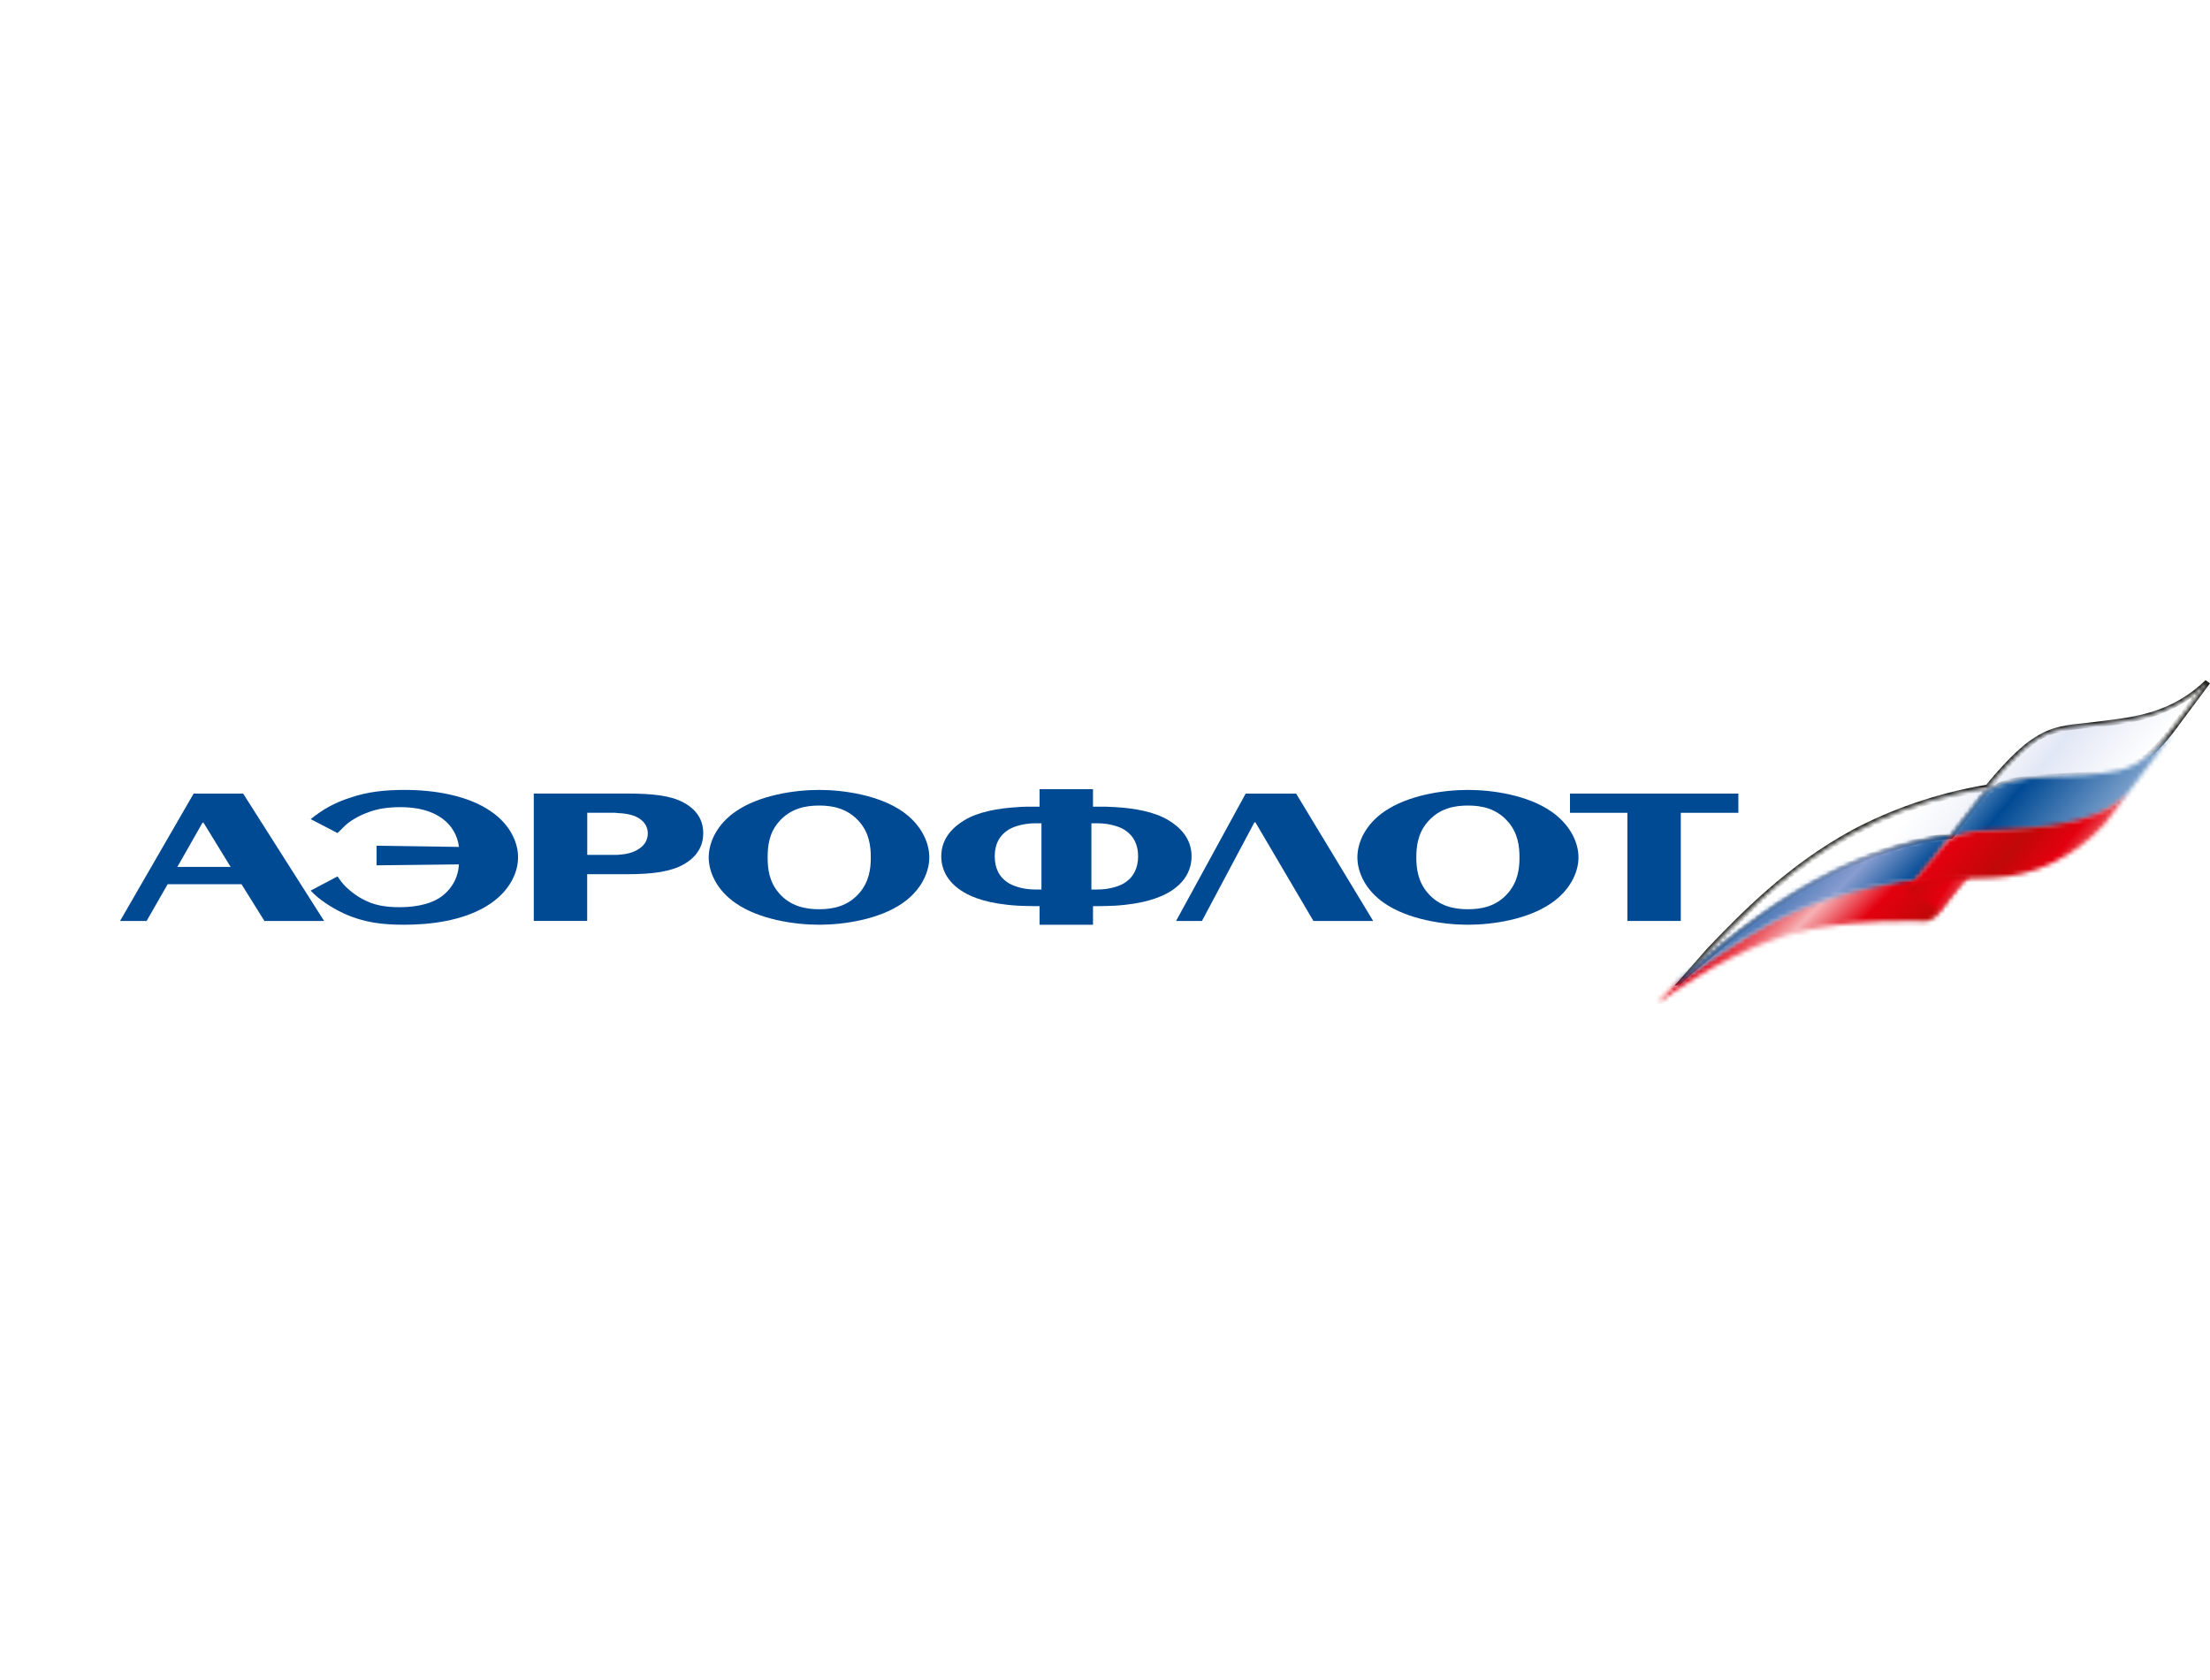 <?xml version="1.0" encoding="UTF-8"?> <svg xmlns="http://www.w3.org/2000/svg" width="497" height="378" viewBox="0 0 497 378" fill="none"><rect width="497" height="378" fill="white"></rect><path fill-rule="evenodd" clip-rule="evenodd" d="M495.995 153.014C488.392 160.352 480.175 161.287 472.753 162.194L469.112 162.64C465.136 163.045 461.732 163.296 457.923 165.695C454.129 167.885 449.706 172.852 446.693 176.535C434.877 178.558 425.041 182.227 416.643 186.649C401.813 194.741 391.587 205.385 383.984 213.295L376.562 221.749L377.958 221.373C391.587 209.068 404.408 200.237 416.643 194.922C424.26 191.434 431.668 189.397 438.88 188.672H439.09L446.902 178.739C448.911 176.912 451.91 176.158 456.319 175.795L464.145 175.251L470.744 174.889L472.948 174.693C478.152 173.954 482.56 172.852 488.782 164.76L496.999 153.725L495.995 153V153.014ZM440.889 184.054C440.889 184.054 438.685 186.998 438.267 187.375C431.263 188.295 424.051 190.318 416.629 193.443C407.212 197.656 397.6 203.543 387.57 211.635C394.601 204.283 403.808 195.271 416.629 188.295C424.651 183.887 434.263 180.204 445.688 178.195C444.893 178.92 440.889 184.068 440.889 184.068V184.054ZM487.582 164.035C481.765 171.75 477.747 172.852 472.753 173.41L470.744 173.591L463.95 173.954L456.124 174.498C452.915 174.875 450.515 175.419 448.492 176.521C451.129 173.41 455.119 168.806 458.523 166.588C462.136 164.384 466.349 164.202 468.944 163.826L470.549 163.644H470.758L472.962 163.463C479.184 162.724 486.187 161.622 493.009 156.836C490.596 160.157 487.596 164.007 487.596 164.007L487.582 164.035Z" fill="#1A1A18"></path><mask id="mask0_80_27" style="mask-type:luminance" maskUnits="userSpaceOnUse" x="372" y="197" width="71" height="29"><path d="M377.358 220.996C401.186 204.102 413.825 197.475 442.076 197.112L436.063 205.204C434.863 207.408 433.063 207.408 431.25 207.213C411.007 207.045 396.987 208.51 372.531 225.781L377.344 220.996H377.358Z" fill="white"></path></mask><g mask="url(#mask0_80_27)"><path d="M442.089 197.112H372.545V225.781H442.089V197.112Z" fill="url(#paint0_linear_80_27)"></path></g><mask id="mask1_80_27" style="mask-type:luminance" maskUnits="userSpaceOnUse" x="378" y="177" width="70" height="43"><path d="M378.641 219.616C378.641 219.616 378.641 219.686 378.627 219.727C401.911 199.192 421.693 189.929 438.81 187.948C440.401 186.106 445.702 179.284 447.292 177.08C408.579 183.288 390.82 208.009 378.641 219.63" fill="white"></path></mask><g mask="url(#mask1_80_27)"><path d="M447.277 177.08H378.611V219.727H447.277V177.08Z" fill="url(#paint1_linear_80_27)"></path></g><mask id="mask2_80_27" style="mask-type:luminance" maskUnits="userSpaceOnUse" x="376" y="187" width="63" height="36"><path d="M378.544 219.712C378.237 220.005 377.456 220.884 376.717 221.553C376.479 221.749 376.075 222.251 376.047 222.279C380.553 218.833 389.705 212.151 398.089 207.742C406.432 203.362 416.602 199.734 431.055 197.837C432.464 196.372 436.788 190.806 438.797 187.862C412.137 191.545 394.587 205.915 378.544 219.712Z" fill="white"></path></mask><g mask="url(#mask2_80_27)"><path d="M438.797 187.877H376.047V222.293H438.797V187.877Z" fill="url(#paint2_linear_80_27)"></path></g><mask id="mask3_80_27" style="mask-type:luminance" maskUnits="userSpaceOnUse" x="429" y="196" width="15" height="11"><path d="M435.466 206.111C435.675 205.204 436.289 204.451 433.471 202.819C429.858 200.796 428.658 201.703 429.453 199.694C430.067 198.048 437.475 195.104 443.083 196.932C443.083 196.932 438.075 202.261 435.466 206.125" fill="white"></path></mask><g mask="url(#mask3_80_27)"><path d="M443.081 195.091H428.656V206.112H443.081V195.091Z" fill="url(#paint3_linear_80_27)"></path></g><mask id="mask4_80_27" style="mask-type:luminance" maskUnits="userSpaceOnUse" x="437" y="164" width="52" height="26"><path d="M456.529 174.694C450.907 175.252 447.503 176.703 445.299 179.297L437.779 189.286C439.579 187.821 444.49 187.012 449.916 187.012H451.298C452.107 187.012 452.902 186.831 453.697 186.831C461.509 186.649 472.14 185.547 478.557 178.377L487.876 165.961L488.909 164.565C480.692 174.861 462.319 173.787 456.515 174.708" fill="white"></path></mask><g mask="url(#mask4_80_27)"><path d="M488.923 164.537H437.779V189.272H488.923V164.537Z" fill="url(#paint4_linear_80_27)"></path></g><mask id="mask5_80_27" style="mask-type:luminance" maskUnits="userSpaceOnUse" x="445" y="153" width="52" height="27"><path d="M470.537 163.101C468.138 163.477 462.725 163.296 458.317 166.058C453.699 168.82 448.133 175.545 445.51 179.032C447.923 176.465 451.523 175.614 456.322 175.056C461.149 174.498 467.957 174.694 472.951 173.954C477.75 173.41 482.172 172.489 488.185 164.398L496.611 153.377C487.99 161.636 478.573 161.999 470.551 163.101" fill="white"></path></mask><g mask="url(#mask5_80_27)"><path d="M496.596 153.377H445.494V179.032H496.596V153.377Z" fill="url(#paint5_linear_80_27)"></path></g><mask id="mask6_80_27" style="mask-type:luminance" maskUnits="userSpaceOnUse" x="429" y="177" width="50" height="23"><path d="M460.926 185.716C455.109 186.455 448.496 186.65 446.501 186.818C443.292 186.818 438.87 187.92 437.684 189.385C433.876 193.793 430.472 197.839 429.453 199.68C431.657 197.657 439.079 197.839 448.105 197.476C457.117 197.113 466.13 193.235 473.342 185.339L478.811 177.959C475.198 182.549 468.738 184.613 460.912 185.716" fill="white"></path></mask><g mask="url(#mask6_80_27)"><path d="M478.825 177.959H429.453V199.68H478.825V177.959Z" fill="url(#paint6_linear_80_27)"></path></g><path fill-rule="evenodd" clip-rule="evenodd" d="M270.302 207.17L282.104 184.989H282.327L295.371 207.17H308.806L291.479 178.516H280.137L264.484 207.17H270.302Z" fill="#004A94"></path><path fill-rule="evenodd" clip-rule="evenodd" d="M84.671 194.656L103.198 194.447C102.988 198.451 100.603 200.683 99.347 201.632C96.292 203.878 91.898 204.073 89.819 204.073C86.75 204.073 84.113 203.683 81.407 202.19C79.691 201.241 77.71 199.651 76.733 198.298L75.896 197.154L69.856 200.348C71.613 202.232 74.376 204.115 77.291 205.468C81.769 207.519 85.871 208.021 90.865 208.021C96.18 208.021 104.453 207.324 110.424 203.18C114.582 200.293 116.507 196.358 116.507 192.857C116.507 189.355 114.595 185.393 110.424 182.533C105.276 178.948 97.743 177.692 91.019 177.692C86.652 177.692 82.662 178.083 78.603 179.492C75.213 180.58 72.562 182.101 69.869 184.263L75.91 187.402L77.361 185.965C78.561 184.724 80.584 183.566 82.411 182.882C84.853 181.878 87.391 181.571 90.042 181.571C95.399 181.571 98.468 183.175 100.198 184.724C101.328 185.714 102.849 187.597 103.212 190.513L84.685 190.248V194.643L84.671 194.656Z" fill="#004A94"></path><path fill-rule="evenodd" clip-rule="evenodd" d="M330.12 181.208C333.133 181.208 336.565 181.822 339.216 184.947C341.35 187.444 341.713 190.332 341.713 192.871C341.713 195.41 341.35 198.256 339.216 200.795C336.565 203.934 333.133 204.534 330.12 204.534C327.107 204.534 323.661 203.934 321.01 200.795C318.876 198.256 318.513 195.41 318.513 192.871C318.513 190.332 318.876 187.43 321.01 184.947C323.661 181.822 327.093 181.208 330.12 181.208ZM330.12 208.021C335.742 208.021 343.582 206.822 348.842 203.18C353.013 200.348 354.98 196.317 354.98 192.857C354.98 189.397 352.999 185.393 348.842 182.533C343.582 178.892 335.742 177.692 330.12 177.692C324.498 177.692 316.658 178.892 311.342 182.533C307.171 185.379 305.26 189.411 305.26 192.857C305.26 196.303 307.171 200.334 311.342 203.18C316.658 206.822 324.554 208.021 330.12 208.021Z" fill="#004A94"></path><path fill-rule="evenodd" clip-rule="evenodd" d="M228.949 185.741C230.093 185.407 231.446 185.197 232.799 185.197H234.208V200.097H232.799C231.446 200.097 230.093 199.901 228.949 199.553C227.916 199.246 226.982 198.855 226.242 198.255C224.847 197.209 223.703 195.479 223.703 192.619C223.703 189.759 224.861 188.085 226.242 187.039C226.982 186.439 227.916 186.034 228.949 185.741ZM250.698 203.738C257.408 203.333 260.952 201.827 262.821 200.752C266.351 198.702 267.969 195.8 267.969 192.619C267.969 188.434 265.109 185.923 262.821 184.542C259.64 182.602 255.162 181.807 250.698 181.556C249.498 181.459 248.312 181.459 247.113 181.459H245.801V177.524H233.79V181.459H232.534C231.334 181.459 230.135 181.459 228.949 181.556C224.429 181.821 219.964 182.616 216.826 184.542C214.538 185.923 211.678 188.434 211.678 192.619C211.678 195.8 213.296 198.702 216.826 200.752C218.653 201.841 222.183 203.333 228.949 203.738C230.037 203.78 231.237 203.835 232.534 203.835H233.79V208.021H245.801V203.835H247.113C248.41 203.835 249.61 203.78 250.698 203.738ZM250.698 185.741C251.73 186.034 252.679 186.453 253.404 187.039C254.799 188.085 255.943 189.815 255.943 192.619C255.943 195.423 254.799 197.209 253.404 198.255C252.665 198.855 251.73 199.26 250.698 199.553C249.498 199.901 248.201 200.097 246.792 200.097H245.439V185.197H246.792C248.201 185.197 249.498 185.393 250.698 185.741Z" fill="#004A94"></path><path fill-rule="evenodd" clip-rule="evenodd" d="M184.225 181.208C187.197 181.208 190.67 181.822 193.335 184.947C195.469 187.444 195.832 190.332 195.832 192.871C195.832 195.41 195.469 198.256 193.335 200.795C190.67 203.934 187.197 204.534 184.225 204.534C181.254 204.534 177.724 203.934 175.087 200.795C172.953 198.256 172.632 195.41 172.632 192.871C172.632 190.332 172.953 187.43 175.087 184.947C177.724 181.822 181.226 181.208 184.225 181.208ZM184.225 208.021C189.805 208.021 197.702 206.822 202.947 203.18C207.063 200.348 208.988 196.317 208.988 192.857C208.988 189.397 207.063 185.393 202.947 182.533C197.702 178.892 189.792 177.692 184.225 177.692C178.659 177.692 170.707 178.892 165.461 182.533C161.304 185.379 159.379 189.411 159.379 192.857C159.379 196.303 161.304 200.334 165.461 203.18C170.721 206.822 178.617 208.021 184.225 208.021Z" fill="#004A94"></path><path fill-rule="evenodd" clip-rule="evenodd" d="M138.871 196.653H141.103C146.878 196.653 150.882 196.053 153.742 194.449C157.341 192.412 158.151 189.622 158.151 187.417C158.151 185.213 157.327 182.479 153.742 180.54C150.882 178.991 147.032 178.503 140.573 178.503H120.037V207.158H132.049V196.653H138.857H138.871ZM138.871 182.897C140.321 182.939 142.205 183.19 143.558 183.986C145.386 185.074 145.679 186.566 145.679 187.473C145.679 188.38 145.413 189.97 143.446 191.1C142.107 191.951 140.433 192.203 138.871 192.3H132.063V182.828H137.629C137.992 182.828 138.396 182.828 138.871 182.883V182.897Z" fill="#004A94"></path><path fill-rule="evenodd" clip-rule="evenodd" d="M45.875 185.24L51.86 195.005H39.891L45.554 185.045H45.722L45.861 185.254L45.875 185.24ZM54.316 198.912L59.463 207.17H72.884L54.678 178.516H43.546L27 207.17H32.971L37.7 198.912H54.302H54.316Z" fill="#004A94"></path><path fill-rule="evenodd" clip-rule="evenodd" d="M353.07 182.84H365.975V207.17H377.986V182.84H390.933V178.516H353.07V182.84Z" fill="#004A94"></path><defs><linearGradient id="paint0_linear_80_27" x1="388.435" y1="192.815" x2="418.443" y2="222.447" gradientUnits="userSpaceOnUse"><stop stop-color="#C00808"></stop><stop offset="0.3" stop-color="#E3000F"></stop><stop offset="0.53" stop-color="#F6B2B5"></stop><stop offset="0.75" stop-color="#E3000F"></stop><stop offset="1" stop-color="#C00808"></stop></linearGradient><linearGradient id="paint1_linear_80_27" x1="375.612" y1="171.277" x2="450.625" y2="225.782" gradientUnits="userSpaceOnUse"><stop stop-color="white"></stop><stop offset="0.34" stop-color="white"></stop><stop offset="0.54" stop-color="white"></stop><stop offset="0.91" stop-color="#D3DAF0"></stop><stop offset="1" stop-color="#D3DAF0"></stop></linearGradient><linearGradient id="paint2_linear_80_27" x1="389.007" y1="186.9" x2="430.301" y2="227.664" gradientUnits="userSpaceOnUse"><stop stop-color="#004A94"></stop><stop offset="0.13" stop-color="#004A94"></stop><stop offset="0.46" stop-color="#889DD0"></stop><stop offset="0.64" stop-color="#004A94"></stop><stop offset="0.92" stop-color="#004A94"></stop><stop offset="1" stop-color="#004A94"></stop></linearGradient><linearGradient id="paint3_linear_80_27" x1="429.075" y1="196.528" x2="444.365" y2="205.693" gradientUnits="userSpaceOnUse"><stop stop-color="#C00808"></stop><stop offset="0.5" stop-color="#E3000F"></stop><stop offset="1" stop-color="#F6B2B5"></stop></linearGradient><linearGradient id="paint4_linear_80_27" x1="442.006" y1="159.152" x2="485.895" y2="195.647" gradientUnits="userSpaceOnUse"><stop stop-color="#D3DDF2"></stop><stop offset="0.07" stop-color="#D3DDF2"></stop><stop offset="0.37" stop-color="#004A94"></stop><stop offset="0.95" stop-color="#D3DDF2"></stop><stop offset="1" stop-color="#D3DDF2"></stop></linearGradient><linearGradient id="paint5_linear_80_27" x1="450.837" y1="149.401" x2="492.522" y2="184.055" gradientUnits="userSpaceOnUse"><stop stop-color="white"></stop><stop offset="0.17" stop-color="white"></stop><stop offset="0.39" stop-color="#E2E7F5"></stop><stop offset="0.7" stop-color="white"></stop><stop offset="1" stop-color="white"></stop></linearGradient><linearGradient id="paint6_linear_80_27" x1="434.978" y1="172.881" x2="472.366" y2="203.963" gradientUnits="userSpaceOnUse"><stop stop-color="#F6B2B5"></stop><stop offset="0.06" stop-color="#F6B2B5"></stop><stop offset="0.28" stop-color="#E3000F"></stop><stop offset="0.52" stop-color="#C00808"></stop><stop offset="0.69" stop-color="#E3000F"></stop><stop offset="0.89" stop-color="#F5A9A8"></stop><stop offset="1" stop-color="#F6B2B5"></stop></linearGradient></defs></svg> 
